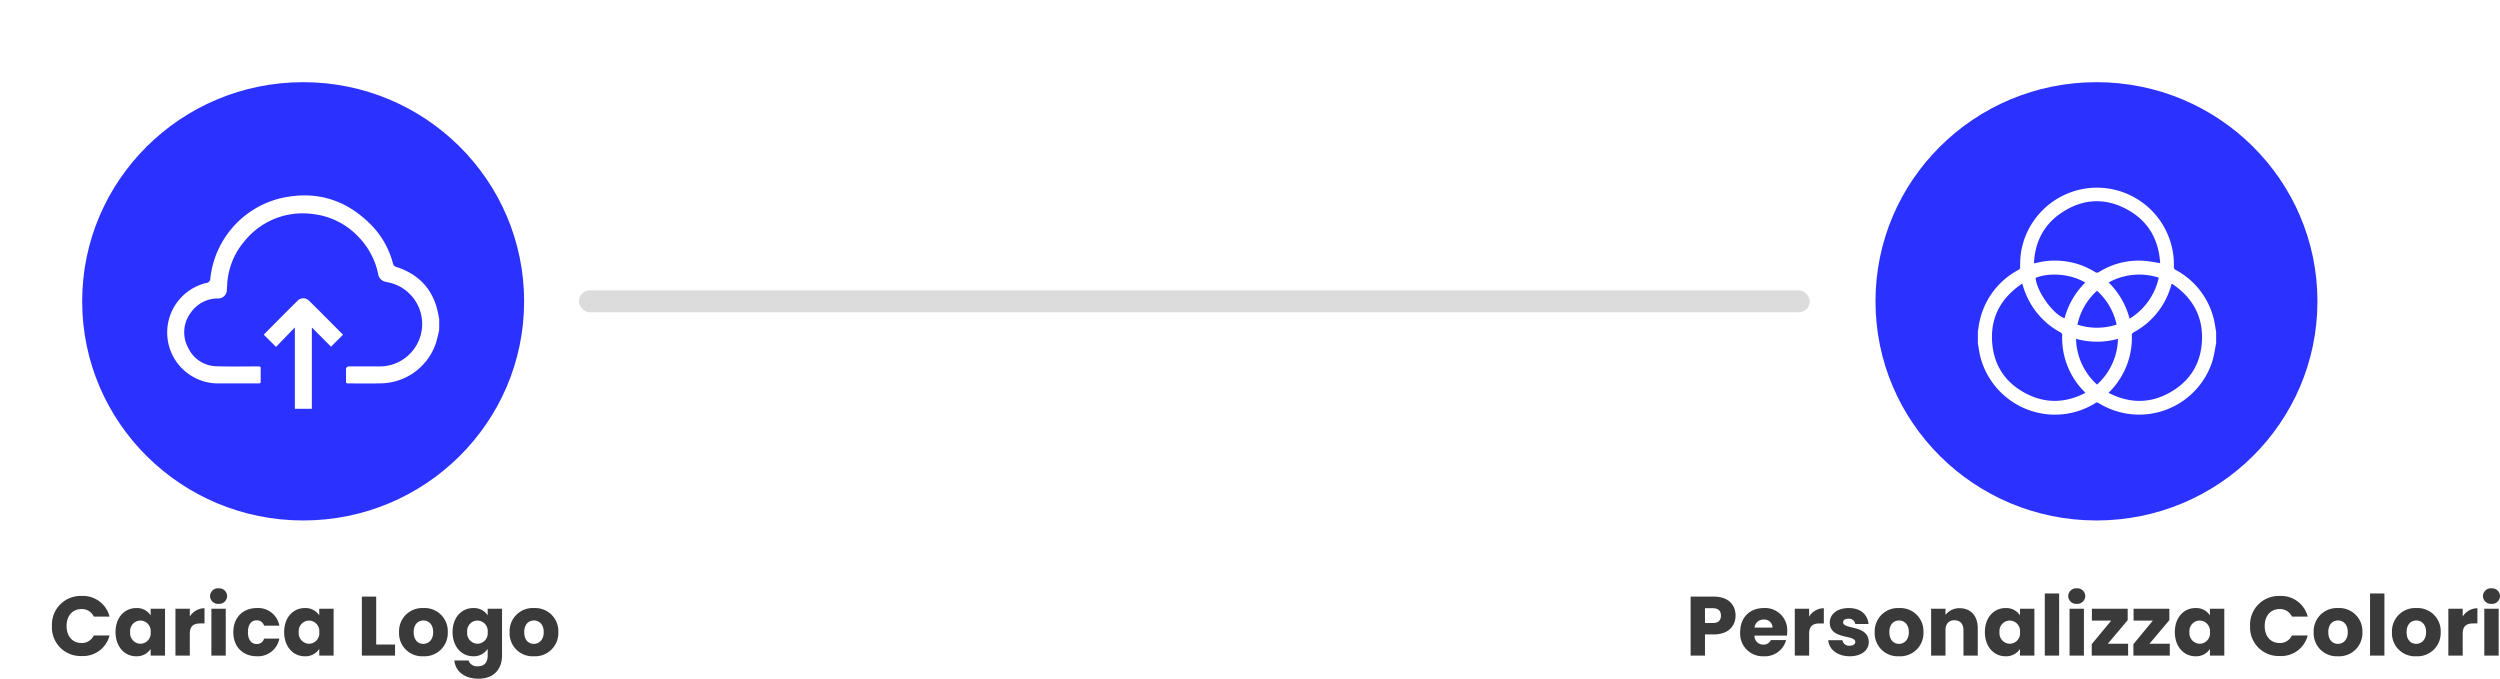 <svg xmlns="http://www.w3.org/2000/svg" xmlns:xlink="http://www.w3.org/1999/xlink" width="684.486" height="185.825" viewBox="0 0 684.486 185.825">
  <defs>
    <filter id="Ellisse_21" x="0" y="0" width="166" height="165" filterUnits="userSpaceOnUse">
      <feOffset input="SourceAlpha"/>
      <feGaussianBlur stdDeviation="7.5" result="blur"/>
      <feFlood flood-opacity="0.161"/>
      <feComposite operator="in" in2="blur"/>
      <feComposite in="SourceGraphic"/>
    </filter>
    <filter id="Ellisse_21-2" x="491" y="0" width="166" height="165" filterUnits="userSpaceOnUse">
      <feOffset input="SourceAlpha"/>
      <feGaussianBlur stdDeviation="7.5" result="blur-2"/>
      <feFlood flood-opacity="0.161"/>
      <feComposite operator="in" in2="blur-2"/>
      <feComposite in="SourceGraphic"/>
    </filter>
    <clipPath id="clip-path">
      <rect id="Rettangolo_10726" data-name="Rettangolo 10726" width="65.236" height="62.133" fill="none"/>
    </clipPath>
    <clipPath id="clip-path-2">
      <rect id="Rettangolo_10727" data-name="Rettangolo 10727" width="74.5" height="58.424" fill="none"/>
    </clipPath>
  </defs>
  <g id="Raggruppa_147" data-name="Raggruppa 147" transform="translate(-610.5 -4548.5)">
    <g id="Raggruppa_145" data-name="Raggruppa 145" transform="translate(247 -40)">
      <g id="Raggruppa_144" data-name="Raggruppa 144" transform="translate(-113)">
        <g id="Raggruppa_136" data-name="Raggruppa 136" transform="translate(499 4611)">
          <g id="Raggruppa_125" data-name="Raggruppa 125" transform="translate(0 0)">
            <g transform="matrix(1, 0, 0, 1, -22.5, -22.5)" filter="url(#Ellisse_21)">
              <ellipse id="Ellisse_21-3" data-name="Ellisse 21" cx="60.5" cy="60" rx="60.5" ry="60" transform="translate(22.5 22.5)" fill="#2b31ff"/>
            </g>
          </g>
        </g>
        <rect id="Rettangolo_10725" data-name="Rettangolo 10725" width="337" height="6" rx="3" transform="translate(635 4668)" fill="rgba(0,0,0,0.14)"/>
        <g id="Raggruppa_142" data-name="Raggruppa 142" transform="translate(18 -128.906)">
          <g id="Raggruppa_139" data-name="Raggruppa 139" transform="translate(972 4739.906)">
            <g id="Raggruppa_125-2" data-name="Raggruppa 125" transform="translate(0 0)">
              <g transform="matrix(1, 0, 0, 1, -513.5, -22.5)" filter="url(#Ellisse_21-2)">
                <ellipse id="Ellisse_21-4" data-name="Ellisse 21" cx="60.5" cy="60" rx="60.5" ry="60" transform="translate(513.5 22.5)" fill="#2b31ff"/>
              </g>
            </g>
          </g>
          <g id="Raggruppa_138" data-name="Raggruppa 138" transform="translate(1000.032 4768.802)">
            <g id="Raggruppa_137" data-name="Raggruppa 137" clip-path="url(#clip-path)">
              <path id="Tracciato_138" data-name="Tracciato 138" d="M65.236,39.469v3.186c-.037.14-.081.279-.109.421a41.566,41.566,0,0,1-.862,4.229A21.045,21.045,0,0,1,33.071,58.966a.73.73,0,0,0-.9,0,20.874,20.874,0,0,1-14.027,2.956A21.144,21.144,0,0,1,.638,46.148C.368,45,.21,43.82,0,42.655V39.341c.055-.329.115-.658.165-.988A20.93,20.93,0,0,1,11.137,22.479a.786.786,0,0,0,.434-.8,28.669,28.669,0,0,1,.2-3.744,21.067,21.067,0,0,1,41.894,3.675.874.874,0,0,0,.541.925A20.785,20.785,0,0,1,64.5,35.613c.344,1.258.494,2.569.734,3.856M12.163,26.227C6.574,29.99,3.58,35.081,3.876,41.733c.309,6.934,3.784,12.022,10.057,14.984,5.185,2.448,10.387,2.082,15.508-.544-.123-.141-.175-.208-.234-.268a20.86,20.86,0,0,1-6.123-15.545.75.75,0,0,0-.5-.763,20.986,20.986,0,0,1-8.014-7.643,21.658,21.658,0,0,1-2.406-5.727m40.928.02c-.091.259-.146.4-.188.538A20.893,20.893,0,0,1,42.641,39.6a.847.847,0,0,0-.483.9A20.809,20.809,0,0,1,39.8,50.742a21.538,21.538,0,0,1-4.025,5.421c5.307,2.711,10.656,3.023,15.938.358,6.264-3.16,9.591-8.41,9.659-15.435.061-6.392-2.925-11.262-8.281-14.84M15.35,20.686a1.69,1.69,0,0,0,.23,0c.145-.031.289-.068.433-.1A20.807,20.807,0,0,1,32.05,23.054a.911.911,0,0,0,1.122.015A20.474,20.474,0,0,1,46.2,20.078c1.21.122,2.407.371,3.705.577-.385-6.321-3.11-11.293-8.593-14.448-6.2-3.57-12.5-3.32-18.439.669-4.837,3.247-7.237,7.971-7.52,13.81M26.879,41.37A17.4,17.4,0,0,0,32.62,53.9a17.426,17.426,0,0,0,5.737-12.52,21.5,21.5,0,0,1-11.478-.007m2.526-15.392C25.325,23.492,19.328,23.2,15.8,24.7c.309,3.714,4.837,10.035,7.936,11.038a21.293,21.293,0,0,1,5.67-9.761m12.132,9.881a17.481,17.481,0,0,0,7.979-11.237A17.4,17.4,0,0,0,35.8,25.942a21.53,21.53,0,0,1,5.74,9.917m-8.918-7.65a17.314,17.314,0,0,0-5.362,9.276,17.257,17.257,0,0,0,10.723-.011,17.4,17.4,0,0,0-5.361-9.265" transform="translate(0 0)" fill="#fff"/>
            </g>
          </g>
        </g>
        <g id="Raggruppa_141" data-name="Raggruppa 141" transform="translate(522.25 4642)">
          <g id="Raggruppa_140" data-name="Raggruppa 140" clip-path="url(#clip-path-2)">
            <path id="Tracciato_139" data-name="Tracciato 139" d="M74.5,36.743a.384.384,0,0,1-.011.091,37.306,37.306,0,0,1-.908,3.668A16.145,16.145,0,0,1,58.531,51.458c-3.053.08-6.109.019-9.163.019h0a.386.386,0,0,1-.385-.386v-3.5a.767.767,0,0,1,.767-.767h.008c2.764,0,5.527.011,8.291,0a11.626,11.626,0,0,0,2.61-22.991,9.538,9.538,0,0,1-1.27-.3,2.565,2.565,0,0,1-1.624-2.142,20.552,20.552,0,0,0-5.43-10.1A20.124,20.124,0,0,0,39.824,5.1a20.389,20.389,0,0,0-18.576,7.368A19.844,19.844,0,0,0,16.441,24.6c-.021.387-.045.774-.079,1.161a2.359,2.359,0,0,1-2.564,2.45,8.977,8.977,0,0,0-7.338,3.941,8.857,8.857,0,0,0-.725,9.5,8.757,8.757,0,0,0,7.947,5.133c3.7.128,7.417.034,11.126.038h.418a.4.4,0,0,1,.4.4v3.855a.4.4,0,0,1-.4.4h-.309c-3.54,0-7.079.008-10.618,0A13.945,13.945,0,0,1,10.623,24a1.3,1.3,0,0,0,1.231-1.382A25.4,25.4,0,0,1,31.049.786c9.72-2.248,18.125.359,25.045,7.521a23.524,23.524,0,0,1,5.74,10.306,1.283,1.283,0,0,0,.977.989c6.663,2.178,10.5,6.779,11.573,13.724a2.078,2.078,0,0,0,.1.337.4.4,0,0,1,.02.125Z" transform="translate(0 -0.001)" fill="#fff"/>
            <path id="Tracciato_140" data-name="Tracciato 140" d="M166.934,164.6l-3.29,3.283-5.239-5.272V184.88h-4.655V162.6l-5.164,5.336-3.359-3.359c3.053-3.064,6.132-6.187,9.252-9.267a2.2,2.2,0,0,1,3.206.026c3.1,3.066,6.165,6.167,9.248,9.259" transform="translate(-118.769 -126.456)" fill="#fff"/>
          </g>
        </g>
        <path id="Tracciato_141" data-name="Tracciato 141" d="M-69.276-8.1A7.825,7.825,0,0,0-61.157.115,7.478,7.478,0,0,0-53.5-5.52h-4.324A3.557,3.557,0,0,1-61.2-3.45c-2.415,0-4.071-1.794-4.071-4.646s1.656-4.646,4.071-4.646a3.557,3.557,0,0,1,3.381,2.07H-53.5a7.5,7.5,0,0,0-7.659-5.658A7.844,7.844,0,0,0-69.276-8.1ZM-51.865-6.44c0,4.048,2.507,6.624,5.635,6.624a4.538,4.538,0,0,0,3.979-2V0h3.933V-12.834h-3.933v1.817a4.467,4.467,0,0,0-3.956-2C-49.358-13.018-51.865-10.488-51.865-6.44Zm9.614.023a2.865,2.865,0,0,1-2.806,3.174,2.9,2.9,0,0,1-2.806-3.2,2.857,2.857,0,0,1,2.806-3.151A2.865,2.865,0,0,1-42.251-6.417Zm10.718.46c0-2.208,1.081-2.852,2.944-2.852h1.081v-4.163a4.784,4.784,0,0,0-4.025,2.277v-2.139h-3.933V0h3.933ZM-25.622,0h3.933V-12.834h-3.933Zm1.978-14.168a2.165,2.165,0,0,0,2.323-2.116,2.169,2.169,0,0,0-2.323-2.139,2.176,2.176,0,0,0-2.346,2.139A2.172,2.172,0,0,0-23.644-14.168Zm4.025,7.751c0,4.071,2.668,6.6,6.44,6.6a5.96,5.96,0,0,0,6.164-4.83H-11.2a2,2,0,0,1-2.047,1.472c-1.4,0-2.369-1.1-2.369-3.243s.966-3.243,2.369-3.243A2.028,2.028,0,0,1-11.2-8.188h4.186a5.879,5.879,0,0,0-6.164-4.83C-16.951-13.018-19.619-10.465-19.619-6.417ZM-5.7-6.44C-5.7-2.392-3.2.184-.069.184a4.538,4.538,0,0,0,3.979-2V0H7.843V-12.834H3.91v1.817a4.467,4.467,0,0,0-3.956-2C-3.2-13.018-5.7-10.488-5.7-6.44Zm9.614.023A2.865,2.865,0,0,1,1.1-3.243,2.9,2.9,0,0,1-1.7-6.44,2.857,2.857,0,0,1,1.1-9.591,2.865,2.865,0,0,1,3.91-6.417Zm11.661-9.729V0h9.085V-3.036H19.5v-13.11ZM39.1-6.417a6.331,6.331,0,0,0-6.67-6.6,6.344,6.344,0,0,0-6.67,6.6,6.3,6.3,0,0,0,6.624,6.6A6.368,6.368,0,0,0,39.1-6.417Zm-9.338,0c0-2.185,1.242-3.2,2.668-3.2,1.38,0,2.668,1.012,2.668,3.2,0,2.162-1.311,3.2-2.714,3.2C30.958-3.22,29.762-4.255,29.762-6.417ZM40.411-6.44c0,4.048,2.507,6.624,5.658,6.624A4.539,4.539,0,0,0,50.025-1.84V-.023c0,2.162-1.173,2.944-2.668,2.944a2.42,2.42,0,0,1-2.576-1.587H40.894c.345,3.059,2.829,4.991,6.647,4.991,4.439,0,6.417-2.921,6.417-6.348V-12.834H50.025v1.817a4.446,4.446,0,0,0-3.956-2C42.918-13.018,40.411-10.488,40.411-6.44Zm9.614.023a2.865,2.865,0,0,1-2.806,3.174,2.9,2.9,0,0,1-2.806-3.2,2.857,2.857,0,0,1,2.806-3.151A2.865,2.865,0,0,1,50.025-6.417Zm19.343,0a6.331,6.331,0,0,0-6.67-6.6,6.344,6.344,0,0,0-6.67,6.6,6.3,6.3,0,0,0,6.624,6.6A6.368,6.368,0,0,0,69.368-6.417Zm-9.338,0c0-2.185,1.242-3.2,2.668-3.2,1.38,0,2.668,1.012,2.668,3.2,0,2.162-1.311,3.2-2.714,3.2C61.226-3.22,60.03-4.255,60.03-6.417Z" transform="translate(560 4768)" fill="#3b3a3a"/>
        <path id="Tracciato_142" data-name="Tracciato 142" d="M-106.686-8.924v-4.048h2.139c1.564,0,2.231.782,2.231,2.024s-.667,2.024-2.231,2.024Zm8.372-2.024c0-2.967-1.978-5.2-5.934-5.2h-6.371V0h3.933V-5.8h2.438C-100.131-5.8-98.313-8.28-98.313-10.948Zm7.7,1.081a2.219,2.219,0,0,1,2.415,2.208h-4.922A2.433,2.433,0,0,1-90.609-9.867Zm6.141,5.612h-4.186A2.091,2.091,0,0,1-90.7-3.013a2.379,2.379,0,0,1-2.438-2.461h8.9a9.939,9.939,0,0,0,.069-1.15,6.048,6.048,0,0,0-6.394-6.394c-3.818,0-6.486,2.53-6.486,6.6a6.187,6.187,0,0,0,6.486,6.6A6,6,0,0,0-84.468-4.255Zm6.3-1.7c0-2.208,1.081-2.852,2.944-2.852h1.081v-4.163a4.784,4.784,0,0,0-4.025,2.277v-2.139H-82.1V0h3.933Zm16.33,2.231c-.069-4.784-7.015-3.335-7.015-5.382,0-.621.506-.989,1.426-.989a1.692,1.692,0,0,1,1.886,1.449H-61.9c-.253-2.53-2.093-4.37-5.4-4.37-3.358,0-5.221,1.794-5.221,3.979,0,4.715,6.992,3.22,6.992,5.29,0,.575-.529,1.035-1.541,1.035a1.8,1.8,0,0,1-1.978-1.5h-3.887c.184,2.484,2.484,4.393,5.911,4.393C-63.814.184-61.836-1.495-61.836-3.726Zm14.973-2.691a6.331,6.331,0,0,0-6.67-6.6,6.344,6.344,0,0,0-6.67,6.6,6.3,6.3,0,0,0,6.624,6.6A6.368,6.368,0,0,0-46.863-6.417Zm-9.338,0c0-2.185,1.242-3.2,2.668-3.2,1.38,0,2.668,1.012,2.668,3.2,0,2.162-1.311,3.2-2.714,3.2C-55-3.22-56.2-4.255-56.2-6.417ZM-35.915,0H-32V-7.5c0-3.45-1.978-5.474-4.945-5.474a4.706,4.706,0,0,0-3.887,1.84v-1.7H-44.77V0h3.933V-6.969c0-1.748.966-2.714,2.461-2.714s2.461.966,2.461,2.714Zm5.865-6.44c0,4.048,2.507,6.624,5.635,6.624a4.538,4.538,0,0,0,3.979-2V0H-16.5V-12.834h-3.933v1.817a4.467,4.467,0,0,0-3.956-2C-27.543-13.018-30.05-10.488-30.05-6.44Zm9.614.023a2.865,2.865,0,0,1-2.806,3.174,2.9,2.9,0,0,1-2.806-3.2,2.857,2.857,0,0,1,2.806-3.151A2.865,2.865,0,0,1-20.436-6.417ZM-13.651,0h3.933V-17.02h-3.933Zm6.785,0h3.933V-12.834H-6.866Zm1.978-14.168a2.165,2.165,0,0,0,2.323-2.116,2.169,2.169,0,0,0-2.323-2.139,2.176,2.176,0,0,0-2.346,2.139A2.172,2.172,0,0,0-4.888-14.168ZM9.05-12.834h-9.8v3.243h5.29L-.794-3.128V0H9.165V-3.243H3.6L9.05-9.706Zm11.408,0h-9.8v3.243h5.29L10.614-3.128V0h9.959V-3.243H15.007l5.451-6.463Zm1.5,6.394c0,4.048,2.507,6.624,5.635,6.624a4.538,4.538,0,0,0,3.979-2V0H35.5V-12.834H31.568v1.817a4.467,4.467,0,0,0-3.956-2C24.461-13.018,21.954-10.488,21.954-6.44Zm9.614.023a2.865,2.865,0,0,1-2.806,3.174,2.9,2.9,0,0,1-2.806-3.2,2.857,2.857,0,0,1,2.806-3.151A2.865,2.865,0,0,1,31.568-6.417ZM42.561-8.1A7.825,7.825,0,0,0,50.68.115,7.478,7.478,0,0,0,58.339-5.52H54.015a3.557,3.557,0,0,1-3.381,2.07c-2.415,0-4.071-1.794-4.071-4.646s1.656-4.646,4.071-4.646a3.557,3.557,0,0,1,3.381,2.07h4.324A7.5,7.5,0,0,0,50.68-16.33,7.844,7.844,0,0,0,42.561-8.1ZM73.313-6.417a6.331,6.331,0,0,0-6.67-6.6,6.344,6.344,0,0,0-6.67,6.6A6.3,6.3,0,0,0,66.6.184,6.368,6.368,0,0,0,73.313-6.417Zm-9.338,0c0-2.185,1.242-3.2,2.668-3.2,1.38,0,2.668,1.012,2.668,3.2,0,2.162-1.311,3.2-2.714,3.2C65.171-3.22,63.974-4.255,63.974-6.417ZM75.406,0h3.933V-17.02H75.406ZM94.749-6.417a6.331,6.331,0,0,0-6.67-6.6,6.344,6.344,0,0,0-6.67,6.6,6.3,6.3,0,0,0,6.624,6.6A6.368,6.368,0,0,0,94.749-6.417Zm-9.338,0c0-2.185,1.242-3.2,2.668-3.2,1.38,0,2.668,1.012,2.668,3.2,0,2.162-1.311,3.2-2.714,3.2C86.607-3.22,85.411-4.255,85.411-6.417Zm15.364.46c0-2.208,1.081-2.852,2.944-2.852H104.8v-4.163a4.784,4.784,0,0,0-4.025,2.277v-2.139H96.842V0h3.933ZM106.686,0h3.933V-12.834h-3.933Zm1.978-14.168a2.165,2.165,0,0,0,2.323-2.116,2.169,2.169,0,0,0-2.323-2.139,2.176,2.176,0,0,0-2.346,2.139A2.172,2.172,0,0,0,108.663-14.168Z" transform="translate(1050 4768)" fill="#3b3a3a"/>
      </g>
    </g>
  </g>
</svg>
